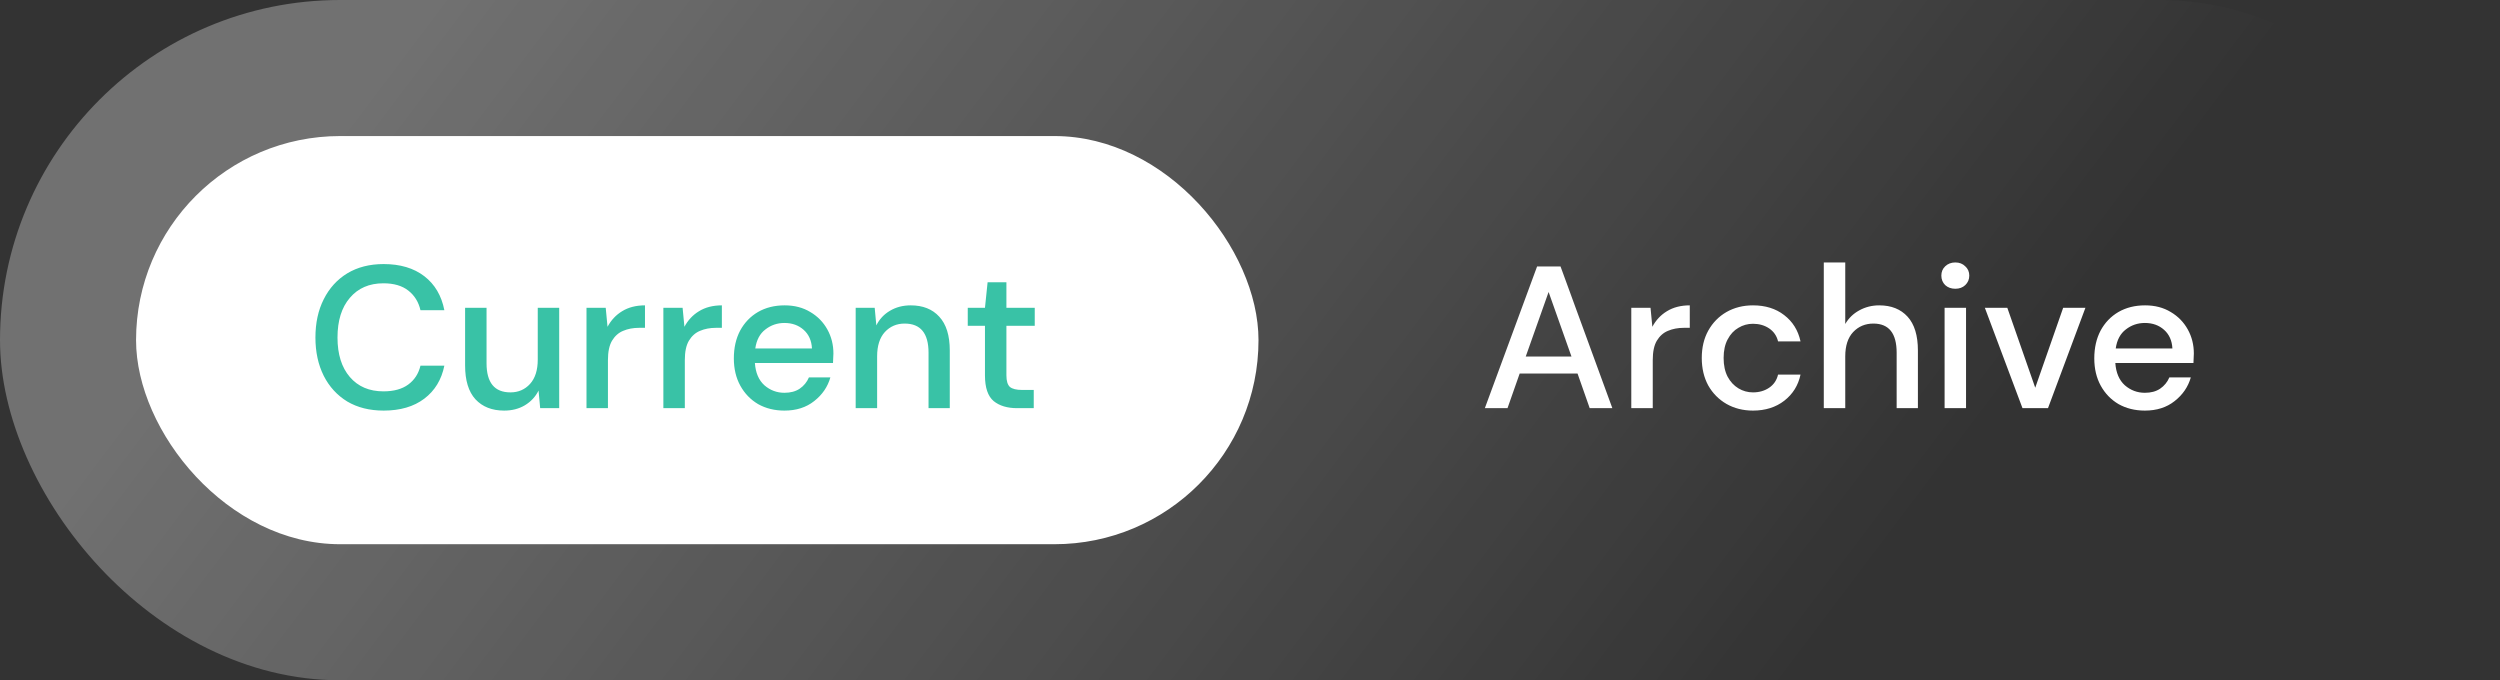<svg xmlns="http://www.w3.org/2000/svg" width="147" height="40" viewBox="0 0 147 40" fill="none"><rect x="0" y="0" width="147" height="40" fill="#333333" stroke="none"/><rect opacity="0.3" width="147" height="40" rx="20" fill="url(#paint0_linear_539_3645)"></rect><rect x="8" y="8" width="66" height="24" rx="12" fill="white"></rect><path d="M22.558 24.143C21.733 24.143 21.019 23.964 20.416 23.607C19.821 23.242 19.361 22.739 19.035 22.096C18.71 21.445 18.547 20.696 18.547 19.847C18.547 18.99 18.71 18.24 19.035 17.598C19.361 16.947 19.821 16.439 20.416 16.075C21.019 15.71 21.733 15.527 22.558 15.527C23.534 15.527 24.331 15.765 24.95 16.241C25.568 16.717 25.961 17.384 26.128 18.24H24.724C24.612 17.756 24.374 17.372 24.009 17.086C23.645 16.8 23.157 16.658 22.546 16.658C21.713 16.658 21.054 16.943 20.57 17.515C20.087 18.078 19.845 18.855 19.845 19.847C19.845 20.831 20.087 21.604 20.57 22.167C21.054 22.731 21.713 23.012 22.546 23.012C23.157 23.012 23.645 22.877 24.009 22.608C24.374 22.338 24.612 21.969 24.724 21.501H26.128C25.961 22.326 25.568 22.973 24.95 23.441C24.331 23.909 23.534 24.143 22.558 24.143ZM29.644 24.143C28.93 24.143 28.367 23.921 27.954 23.476C27.55 23.032 27.348 22.37 27.348 21.489V18.098H28.609V21.358C28.609 22.501 29.077 23.072 30.013 23.072C30.481 23.072 30.866 22.905 31.168 22.572C31.469 22.239 31.62 21.763 31.62 21.144V18.098H32.881V24H31.762L31.667 22.965C31.485 23.33 31.215 23.619 30.858 23.833C30.509 24.04 30.105 24.143 29.644 24.143ZM34.486 24V18.098H35.616L35.723 19.216C35.93 18.828 36.215 18.522 36.58 18.3C36.953 18.07 37.401 17.955 37.925 17.955V19.276H37.58C37.231 19.276 36.917 19.335 36.64 19.454C36.37 19.565 36.152 19.76 35.985 20.037C35.827 20.307 35.747 20.684 35.747 21.168V24H34.486ZM39.006 24V18.098H40.137L40.244 19.216C40.45 18.828 40.736 18.522 41.101 18.3C41.474 18.07 41.922 17.955 42.446 17.955V19.276H42.1C41.751 19.276 41.438 19.335 41.16 19.454C40.891 19.565 40.672 19.76 40.506 20.037C40.347 20.307 40.268 20.684 40.268 21.168V24H39.006ZM46.125 24.143C45.546 24.143 45.03 24.016 44.578 23.762C44.134 23.5 43.785 23.139 43.531 22.679C43.277 22.219 43.15 21.683 43.15 21.073C43.15 20.454 43.273 19.91 43.519 19.442C43.773 18.974 44.122 18.609 44.566 18.348C45.018 18.086 45.542 17.955 46.137 17.955C46.716 17.955 47.22 18.086 47.648 18.348C48.077 18.601 48.41 18.942 48.648 19.371C48.886 19.799 49.005 20.271 49.005 20.787C49.005 20.866 49.001 20.954 48.993 21.049C48.993 21.136 48.989 21.235 48.981 21.346H44.388C44.427 21.918 44.614 22.354 44.947 22.655C45.288 22.949 45.681 23.096 46.125 23.096C46.482 23.096 46.78 23.016 47.018 22.858C47.264 22.691 47.446 22.469 47.565 22.191H48.826C48.668 22.747 48.35 23.211 47.874 23.584C47.406 23.956 46.823 24.143 46.125 24.143ZM46.125 18.99C45.705 18.99 45.332 19.117 45.007 19.371C44.681 19.617 44.483 19.99 44.411 20.489H47.743C47.72 20.029 47.557 19.664 47.256 19.395C46.954 19.125 46.577 18.99 46.125 18.99ZM50.314 24V18.098H51.432L51.528 19.133C51.71 18.768 51.976 18.482 52.325 18.276C52.682 18.062 53.09 17.955 53.55 17.955C54.264 17.955 54.824 18.177 55.228 18.621C55.641 19.066 55.847 19.728 55.847 20.608V24H54.598V20.739C54.598 19.597 54.13 19.026 53.194 19.026C52.725 19.026 52.337 19.192 52.027 19.526C51.726 19.859 51.575 20.335 51.575 20.954V24H50.314ZM59.808 24C59.229 24 58.769 23.861 58.428 23.584C58.087 23.298 57.916 22.794 57.916 22.072V19.157H56.904V18.098H57.916L58.071 16.598H59.177V18.098H60.843V19.157H59.177V22.072C59.177 22.398 59.245 22.624 59.38 22.75C59.522 22.869 59.764 22.929 60.105 22.929H60.784V24H59.808Z" fill="#39C2A6"></path><path d="M87.309 24L90.38 15.67H91.76L94.806 24H93.474L92.76 21.965H89.356L88.642 24H87.309ZM89.713 20.965H92.403L91.058 17.169L89.713 20.965ZM95.92 24V18.098H97.051L97.158 19.216C97.364 18.828 97.65 18.522 98.015 18.3C98.388 18.07 98.836 17.955 99.359 17.955V19.276H99.014C98.665 19.276 98.352 19.335 98.074 19.454C97.805 19.565 97.586 19.76 97.42 20.037C97.261 20.307 97.182 20.684 97.182 21.168V24H95.92ZM103.075 24.143C102.496 24.143 101.976 24.012 101.516 23.75C101.064 23.488 100.707 23.127 100.445 22.667C100.191 22.199 100.064 21.66 100.064 21.049C100.064 20.438 100.191 19.902 100.445 19.442C100.707 18.974 101.064 18.609 101.516 18.348C101.976 18.086 102.496 17.955 103.075 17.955C103.805 17.955 104.416 18.145 104.907 18.526C105.407 18.907 105.729 19.422 105.871 20.073H104.55C104.471 19.748 104.297 19.494 104.027 19.311C103.757 19.129 103.44 19.038 103.075 19.038C102.765 19.038 102.48 19.117 102.218 19.276C101.956 19.426 101.746 19.652 101.587 19.954C101.429 20.247 101.349 20.613 101.349 21.049C101.349 21.485 101.429 21.854 101.587 22.155C101.746 22.449 101.956 22.675 102.218 22.834C102.48 22.992 102.765 23.072 103.075 23.072C103.44 23.072 103.757 22.981 104.027 22.798C104.297 22.616 104.471 22.358 104.55 22.025H105.871C105.736 22.659 105.419 23.171 104.919 23.56C104.42 23.948 103.805 24.143 103.075 24.143ZM107.239 24V15.432H108.501V19.05C108.699 18.709 108.973 18.443 109.322 18.252C109.679 18.054 110.072 17.955 110.5 17.955C111.206 17.955 111.761 18.177 112.166 18.621C112.571 19.066 112.773 19.728 112.773 20.608V24H111.523V20.739C111.523 19.597 111.067 19.026 110.155 19.026C109.679 19.026 109.282 19.192 108.965 19.526C108.655 19.859 108.501 20.335 108.501 20.954V24H107.239ZM114.973 16.979C114.735 16.979 114.536 16.908 114.378 16.765C114.227 16.614 114.151 16.428 114.151 16.206C114.151 15.983 114.227 15.801 114.378 15.658C114.536 15.507 114.735 15.432 114.973 15.432C115.211 15.432 115.405 15.507 115.556 15.658C115.714 15.801 115.794 15.983 115.794 16.206C115.794 16.428 115.714 16.614 115.556 16.765C115.405 16.908 115.211 16.979 114.973 16.979ZM114.342 24V18.098H115.603V24H114.342ZM118.922 24L116.709 18.098H118.03L119.672 22.798L121.314 18.098H122.623L120.422 24H118.922ZM126.119 24.143C125.54 24.143 125.024 24.016 124.572 23.762C124.127 23.5 123.778 23.139 123.524 22.679C123.271 22.219 123.144 21.683 123.144 21.073C123.144 20.454 123.267 19.91 123.513 19.442C123.766 18.974 124.115 18.609 124.56 18.348C125.012 18.086 125.536 17.955 126.131 17.955C126.71 17.955 127.213 18.086 127.642 18.348C128.07 18.601 128.403 18.942 128.641 19.371C128.879 19.799 128.998 20.271 128.998 20.787C128.998 20.866 128.994 20.954 128.987 21.049C128.987 21.136 128.983 21.235 128.975 21.346H124.381C124.421 21.918 124.607 22.354 124.941 22.655C125.282 22.949 125.674 23.096 126.119 23.096C126.476 23.096 126.773 23.016 127.011 22.858C127.257 22.691 127.44 22.469 127.559 22.191H128.82C128.661 22.747 128.344 23.211 127.868 23.584C127.4 23.956 126.817 24.143 126.119 24.143ZM126.119 18.99C125.698 18.99 125.325 19.117 125 19.371C124.675 19.617 124.476 19.99 124.405 20.489H127.737C127.713 20.029 127.551 19.664 127.249 19.395C126.948 19.125 126.571 18.99 126.119 18.99Z" fill="white"></path><defs><linearGradient id="paint0_linear_539_3645" x1="38" y1="-15.5" x2="107.5" y2="37" gradientUnits="userSpaceOnUse"><stop stop-color="white"></stop><stop offset="1" stop-color="white" stop-opacity="0"></stop></linearGradient></defs></svg>